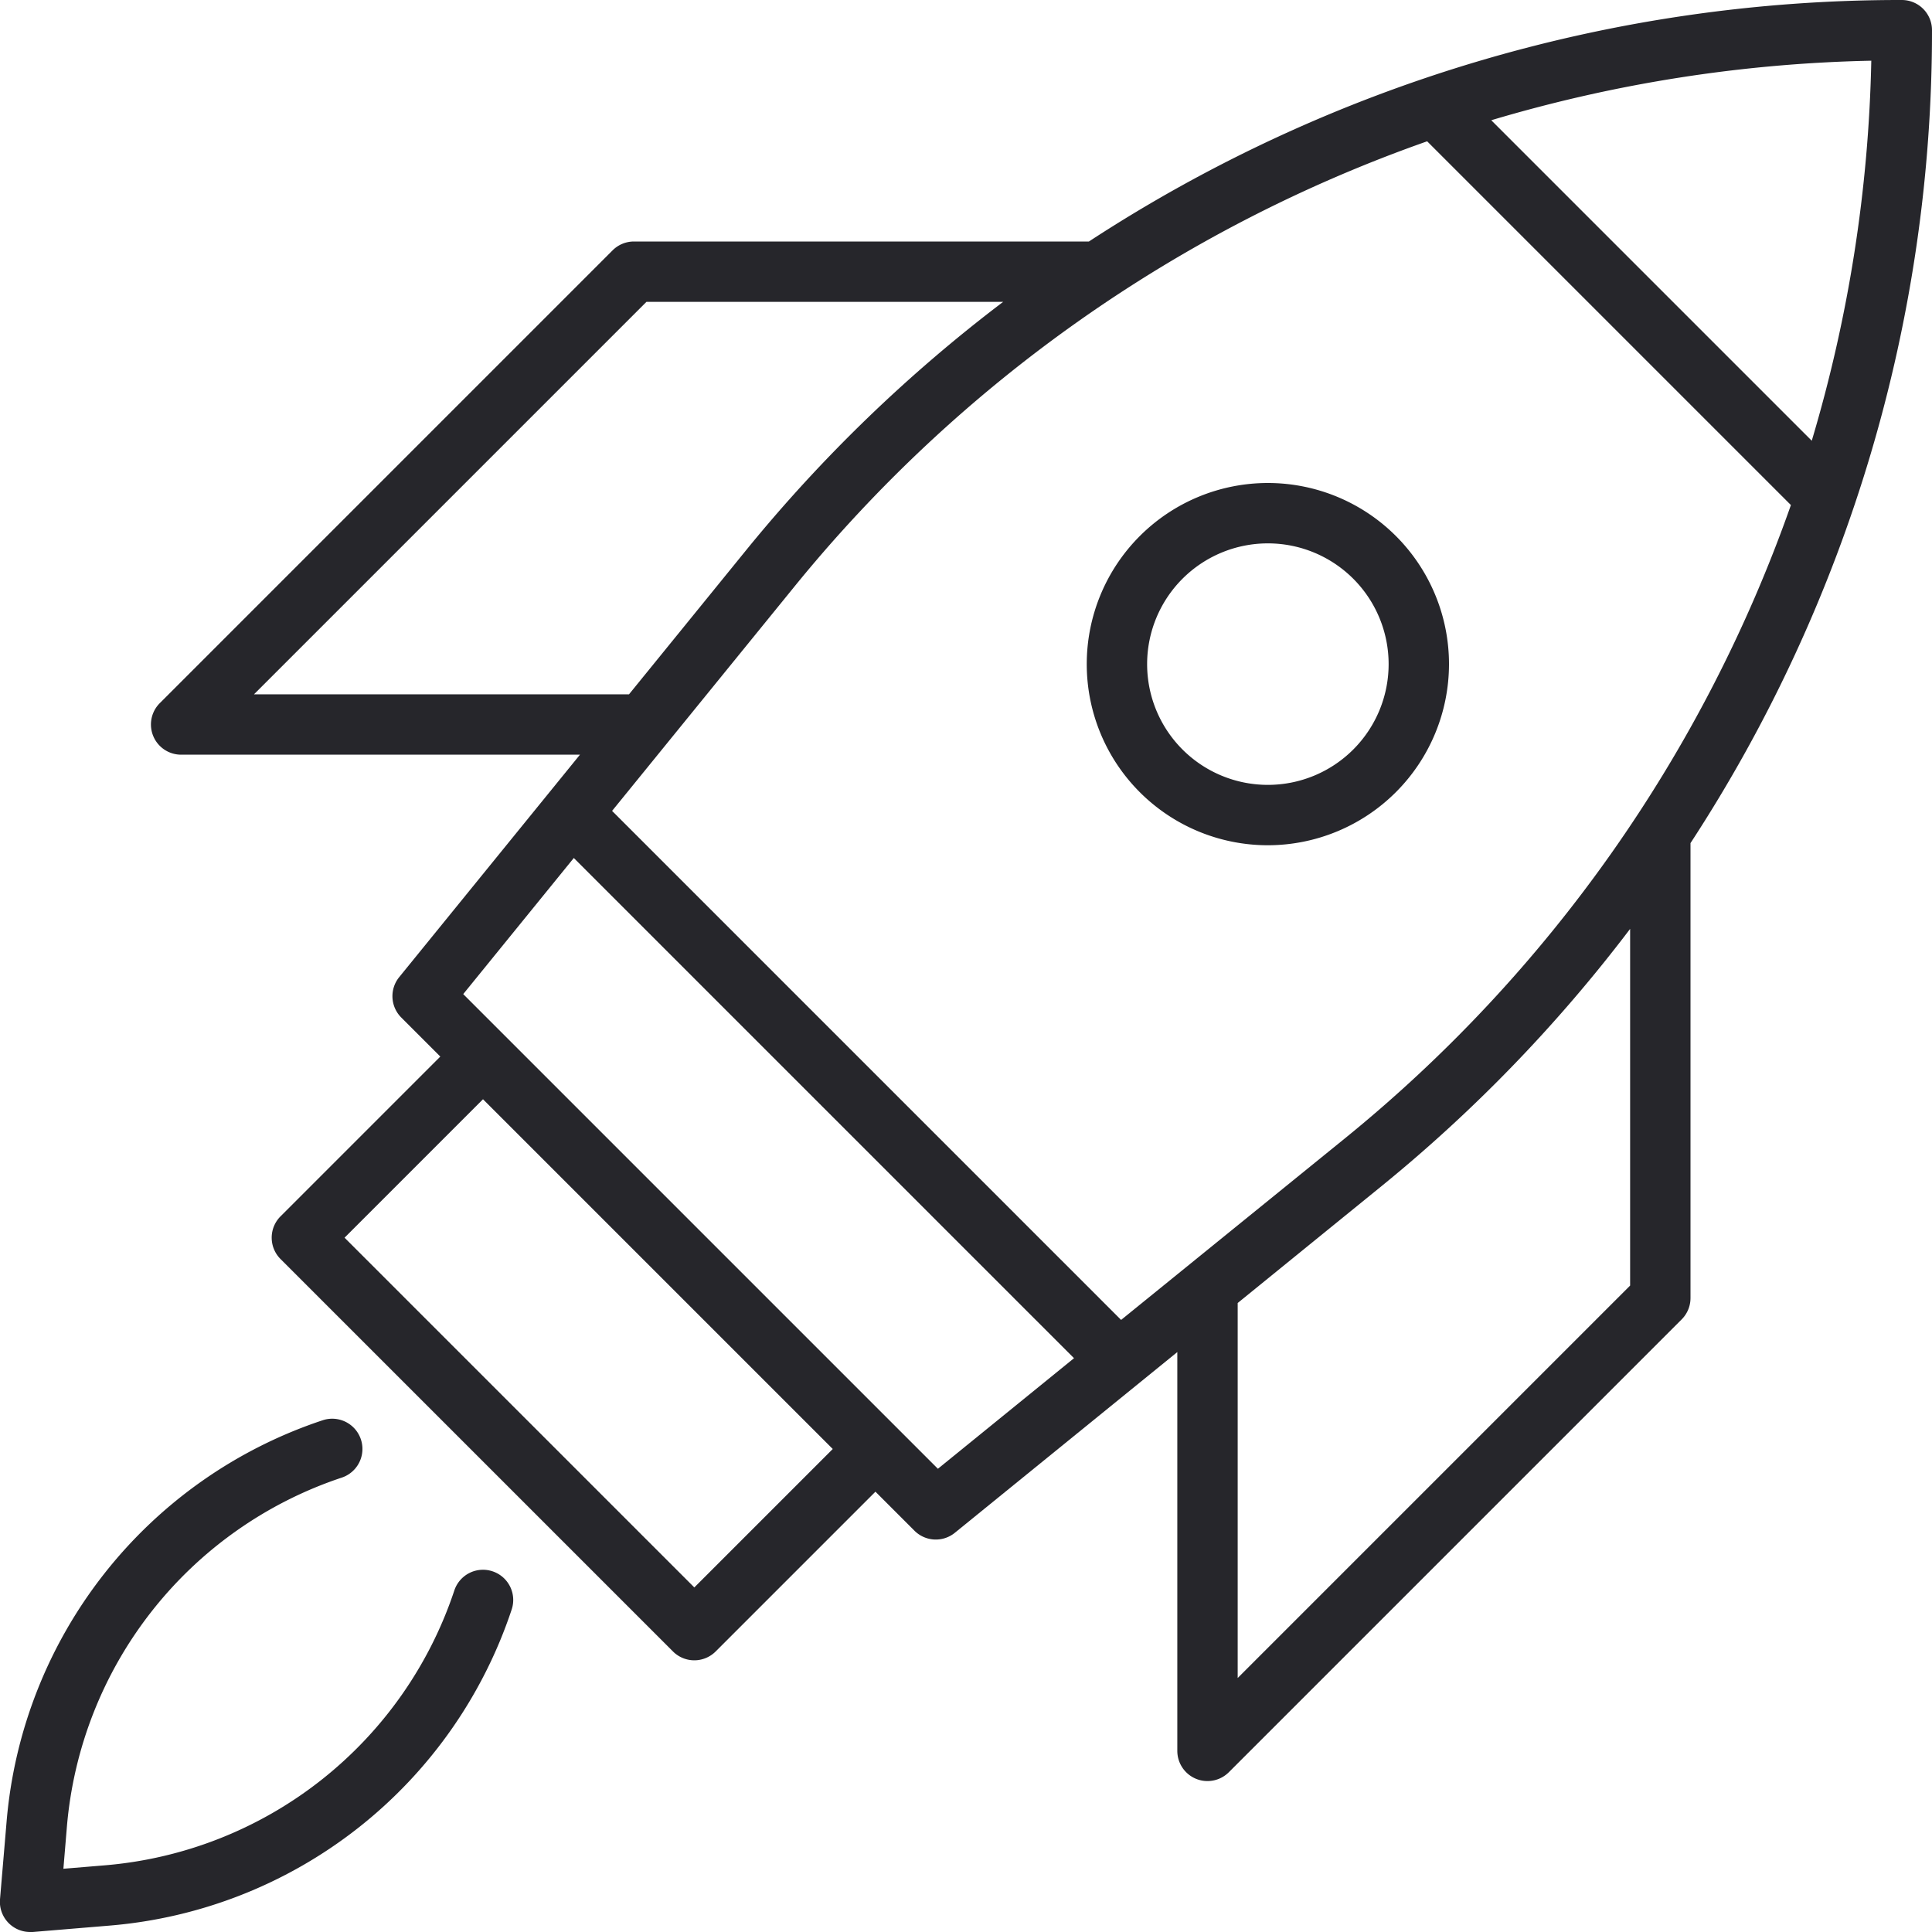 <svg xmlns="http://www.w3.org/2000/svg" viewBox="0 0 64 64"><title>Artboard-23</title><g id="Rocket"><path d="M64,1a1,1,0,0,0-1-1A49.13,49.13,0,0,0,36.072,8H21a1,1,0,0,0-.707.293l-15,15A1,1,0,0,0,6,25H19.212l-5.988,7.369a1,1,0,0,0,.069,1.338L14.586,35,9.293,40.293a1,1,0,0,0,0,1.414l13,13a1,1,0,0,0,1.414,0L29,49.414l1.293,1.293a1,1,0,0,0,1.337.069L39,44.789V58a1,1,0,0,0,.617.924A.987.987,0,0,0,40,59a1,1,0,0,0,.707-.293l15-15A1,1,0,0,0,56,43V27.929A49.138,49.138,0,0,0,64,1ZM37.138,43.724,20.276,26.862l6-7.381a47.169,47.169,0,0,1,21-14.8l12.05,12.05a47.169,47.169,0,0,1-14.8,21ZM60.017,14.6,49.4,3.983A47.381,47.381,0,0,1,61.989,2.011,47.381,47.381,0,0,1,60.017,14.6ZM8.414,23l13-13H33.23a49.581,49.581,0,0,0-8.509,8.22L20.837,23ZM23,52.586,11.414,41,16,36.414,27.586,48Zm8.069-3.931L15.345,32.931l3.663-4.509,16.57,16.57ZM54,42.586l-13,13V43.164l4.78-3.884A49.55,49.55,0,0,0,54,30.77Z" style="fill:#26262b"/><path d="M16.316,52.052a1,1,0,0,0-1.265.632A13.372,13.372,0,0,1,3.463,61.792L2.1,61.905l.114-1.368a13.374,13.374,0,0,1,9.107-11.589,1,1,0,1,0-.632-1.9A15.367,15.367,0,0,0,.216,60.371L0,62.917A1,1,0,0,0,1,64a.781.781,0,0,0,.083,0l2.546-.212a15.371,15.371,0,0,0,13.32-10.468A1,1,0,0,0,16.316,52.052Z" style="fill:#26262b"/><path d="M48,22a6,6,0,1,0-6,6A6.006,6.006,0,0,0,48,22Zm-6,4a4,4,0,1,1,4-4A4,4,0,0,1,42,26Z" style="fill:#26262b"/></g></svg>